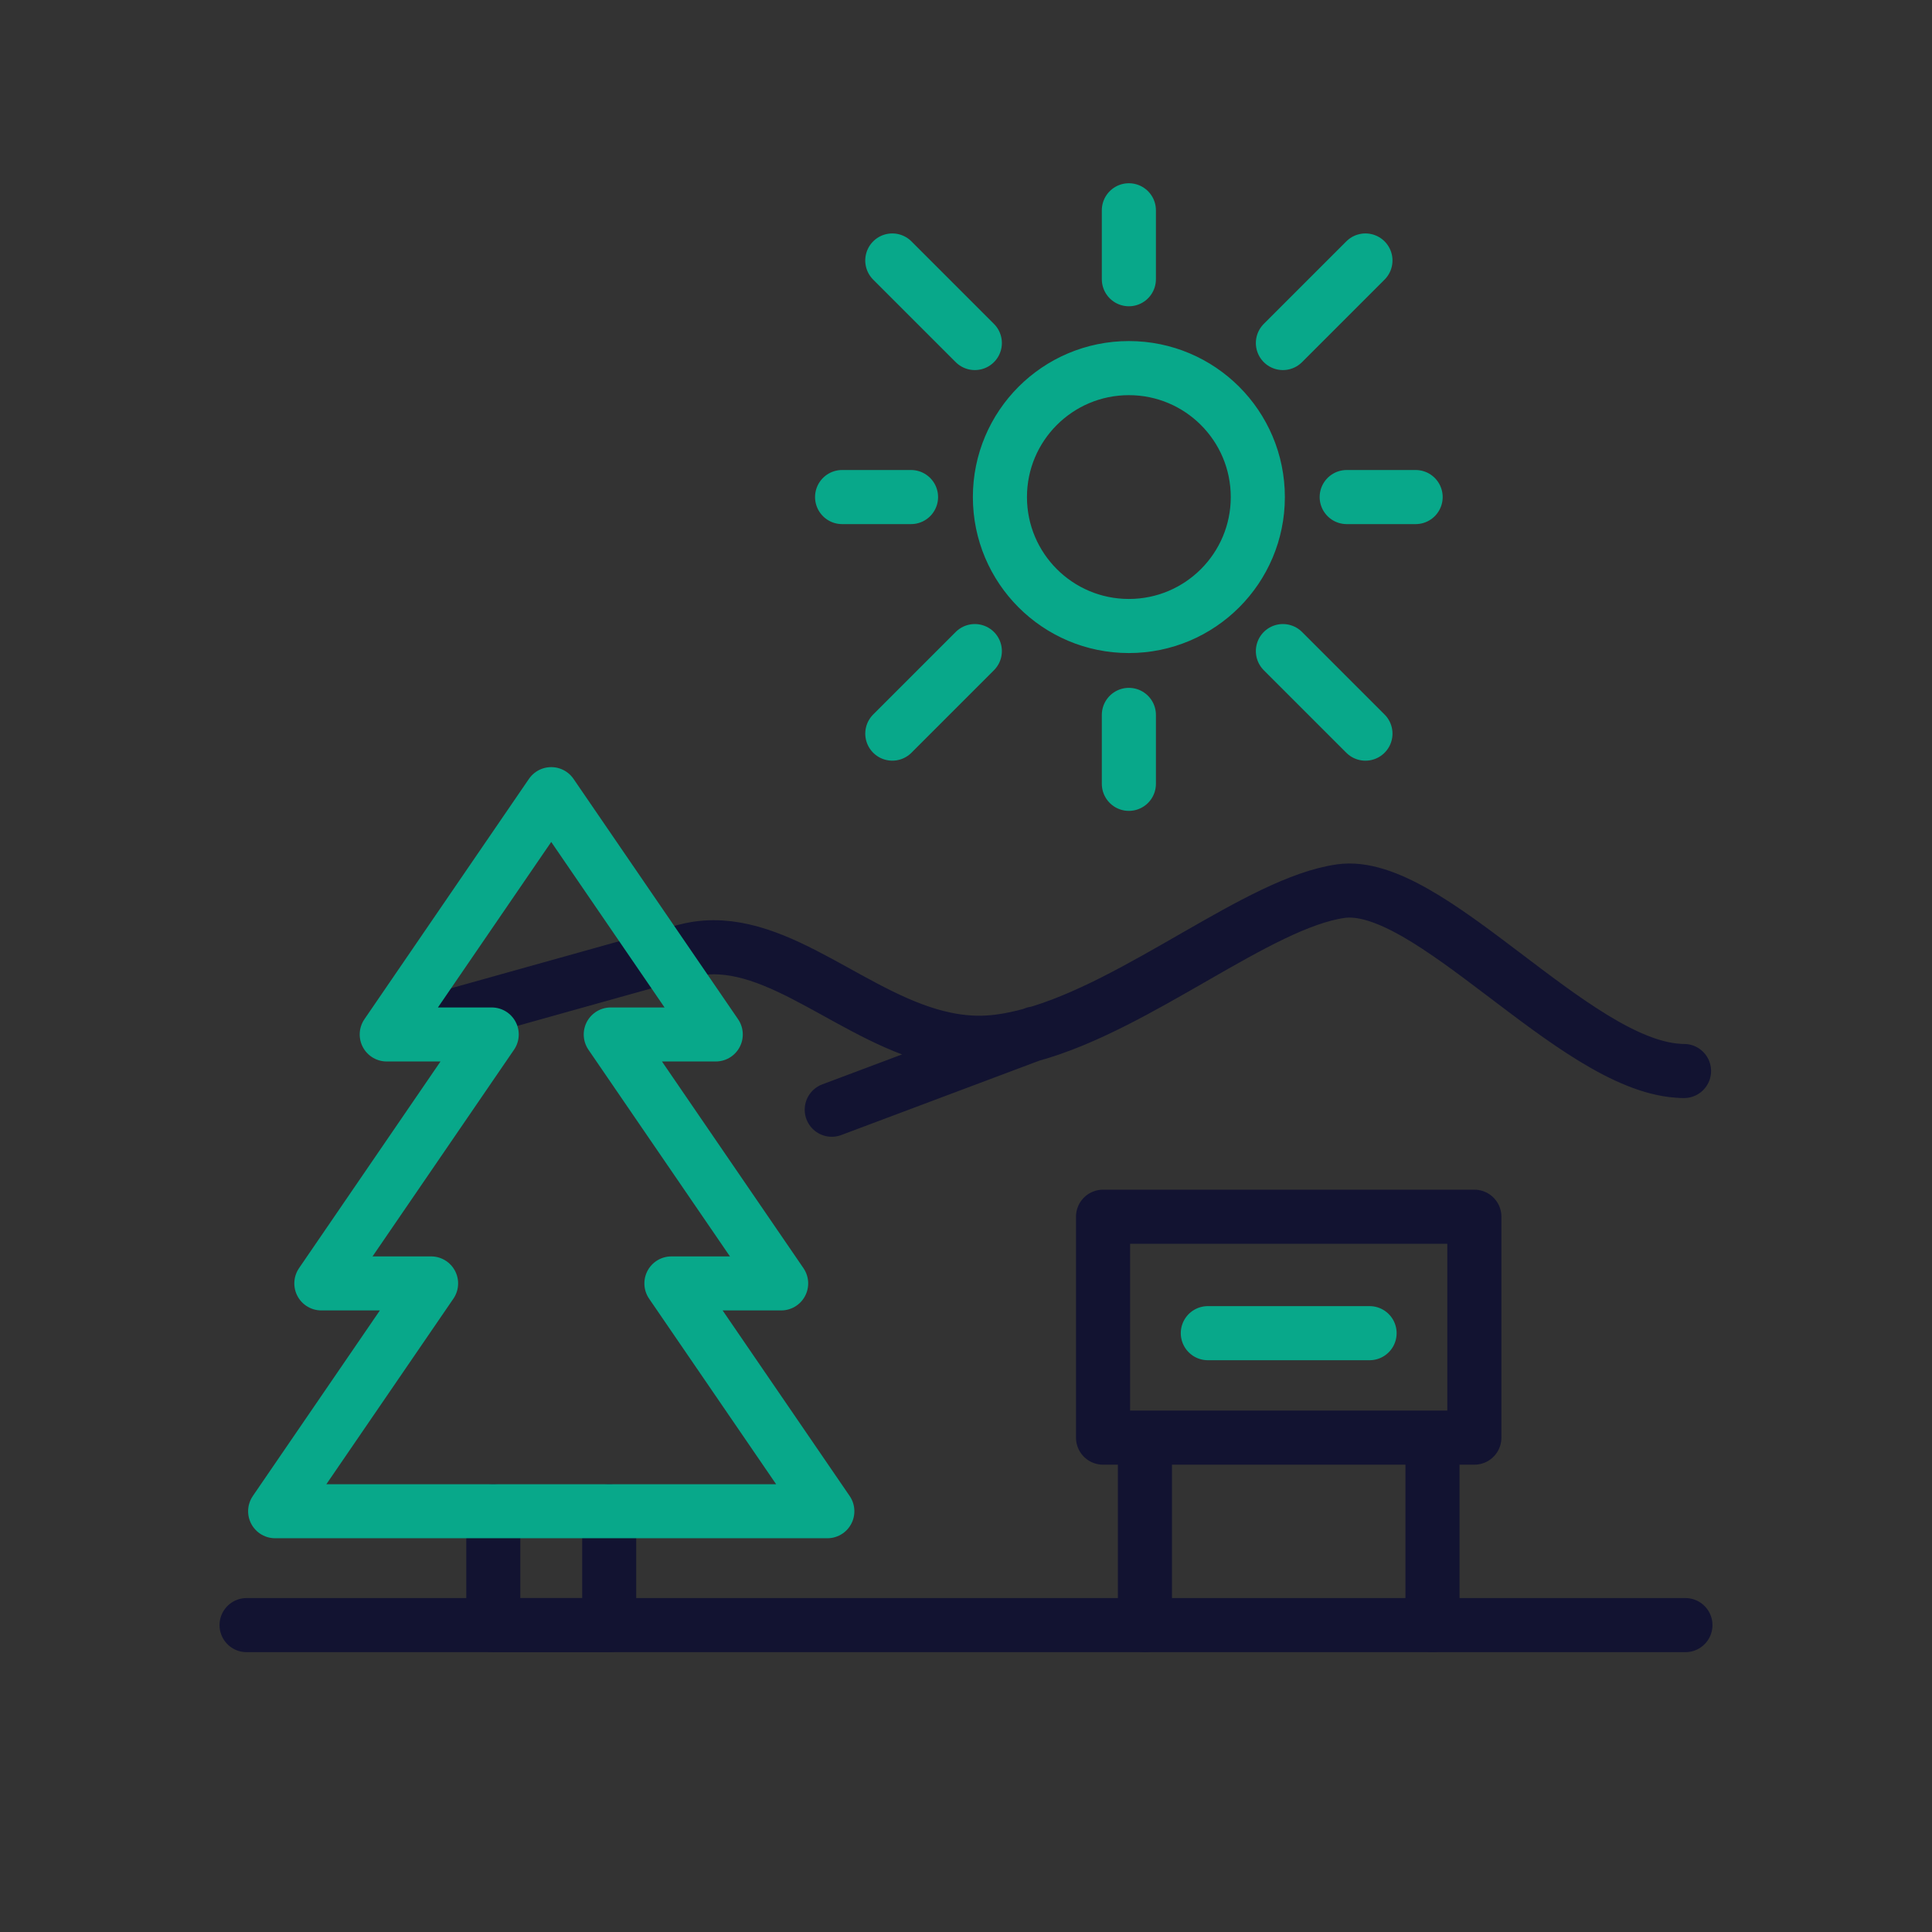 <svg xmlns="http://www.w3.org/2000/svg" width="430" height="430" viewbox="0 0 430 430"><rect width="100%" height="100%" fill="#333333" stroke="none"/><g clip-path="url(#g)" id="gid1"><g clip-path="url(#h)" style="display:block" id="gid2"><g mask="url(#i)" style="display:block" id="gid3"><path fill="none" stroke="#121331" stroke-linecap="round" stroke-linejoin="round" stroke-width="12.04" d="M374.81 238.37c-.42 0-.85-.01-1.27-.05l-.12-.01c-23.44-1.6-55.49-42.75-75.02-39.97-18.31 2.6-44.89 25.42-68.94 32h-.02c-2.38.65-4.72 1.15-7.04 1.45l-1.07.12c-3.76.39-7.41.11-10.96-.64-19.91-4.14-36.85-22.81-55.04-20.19-.11.02-.22.03-.33.05-.86.14-1.73.32-2.61.56-1.37.38-3.85 1.06-7.14 1.98-2.09.58-4.52 1.26-7.2 2-.69.19-1.4.39-2.12.59-.1.03-.2.06-.31.09-9.41 2.63-21.43 5.99-33.29 9.31m82.792 21.326 45.154-16.956" class="primary" id="pid1"/></g><path fill="none" stroke="#121331" stroke-linecap="round" stroke-linejoin="round" stroke-width="12.04" d="M-160.119 0h320.238" class="primary" style="display:block" transform="translate(215 361.696)" id="pid2"/><g style="display:block" id="gid4"><path fill="none" stroke="#121331" stroke-linecap="round" stroke-linejoin="round" stroke-width="12.04" d="M328.146 319.97H245.5v-49.166h82.646v49.166zm-9.323 41.726V319.97m-64 41.726V319.97" class="primary" id="pid3"/><path fill="#FFF" d="M268.823 296.72h36" id="pid4"/><path fill="none" stroke="#08A88A" stroke-linecap="round" stroke-linejoin="round" stroke-width="12.04" d="M268.823 296.72h36" class="secondary" id="pid5"/></g><path fill="none" stroke="#08A88A" stroke-linecap="round" stroke-linejoin="round" stroke-width="12.04" d="M-72.168 43.468c0 15.85 12.85 28.7 28.7 28.7s28.699-12.85 28.699-28.7-12.849-28.699-28.699-28.699c-15.85 0-28.7 12.849-28.7 28.699zm28.7-48.484v-15.341M-77.752 9.185l-18.37-18.37m4.169 52.653h-15.341m29.542 34.284-18.366 18.366m52.65-4.165v15.341m34.283-29.542 18.37 18.37M5.016 43.468h15.341M-9.185 9.185l18.37-18.37" class="secondary" style="display:block" transform="translate(294.717 67.161)" id="pid6"/><g fill="none" stroke-linecap="round" stroke-linejoin="round" stroke-width="12.023" style="display:block" id="gid5"><path stroke="#121331" d="M135.587 336.352v25.345h-25.796v-25.345" class="primary" id="pid7"/><path stroke="#08A88A" d="m61.235 336.352 34.715-50.706H71.516l37.928-55.408H86.069l36.616-53.49 36.623 53.49h-23.38l37.934 55.408h-24.434l34.715 50.706H61.235z" class="secondary" id="pid8"/></g><g mask="url(#j)" style="display:block" id="gid6"><path fill="none" stroke="#08A88A" stroke-linecap="round" stroke-linejoin="round" stroke-width="12.04" d="M518.049 78.284" class="secondary" id="pid9"/></g><g mask="url(#k)" style="display:block" id="gid7"><path fill="none" stroke="#08A88A" stroke-linecap="round" stroke-linejoin="round" stroke-width="12.04" d="M468.049 48.284" class="secondary" id="pid10"/></g></g></g></svg>
